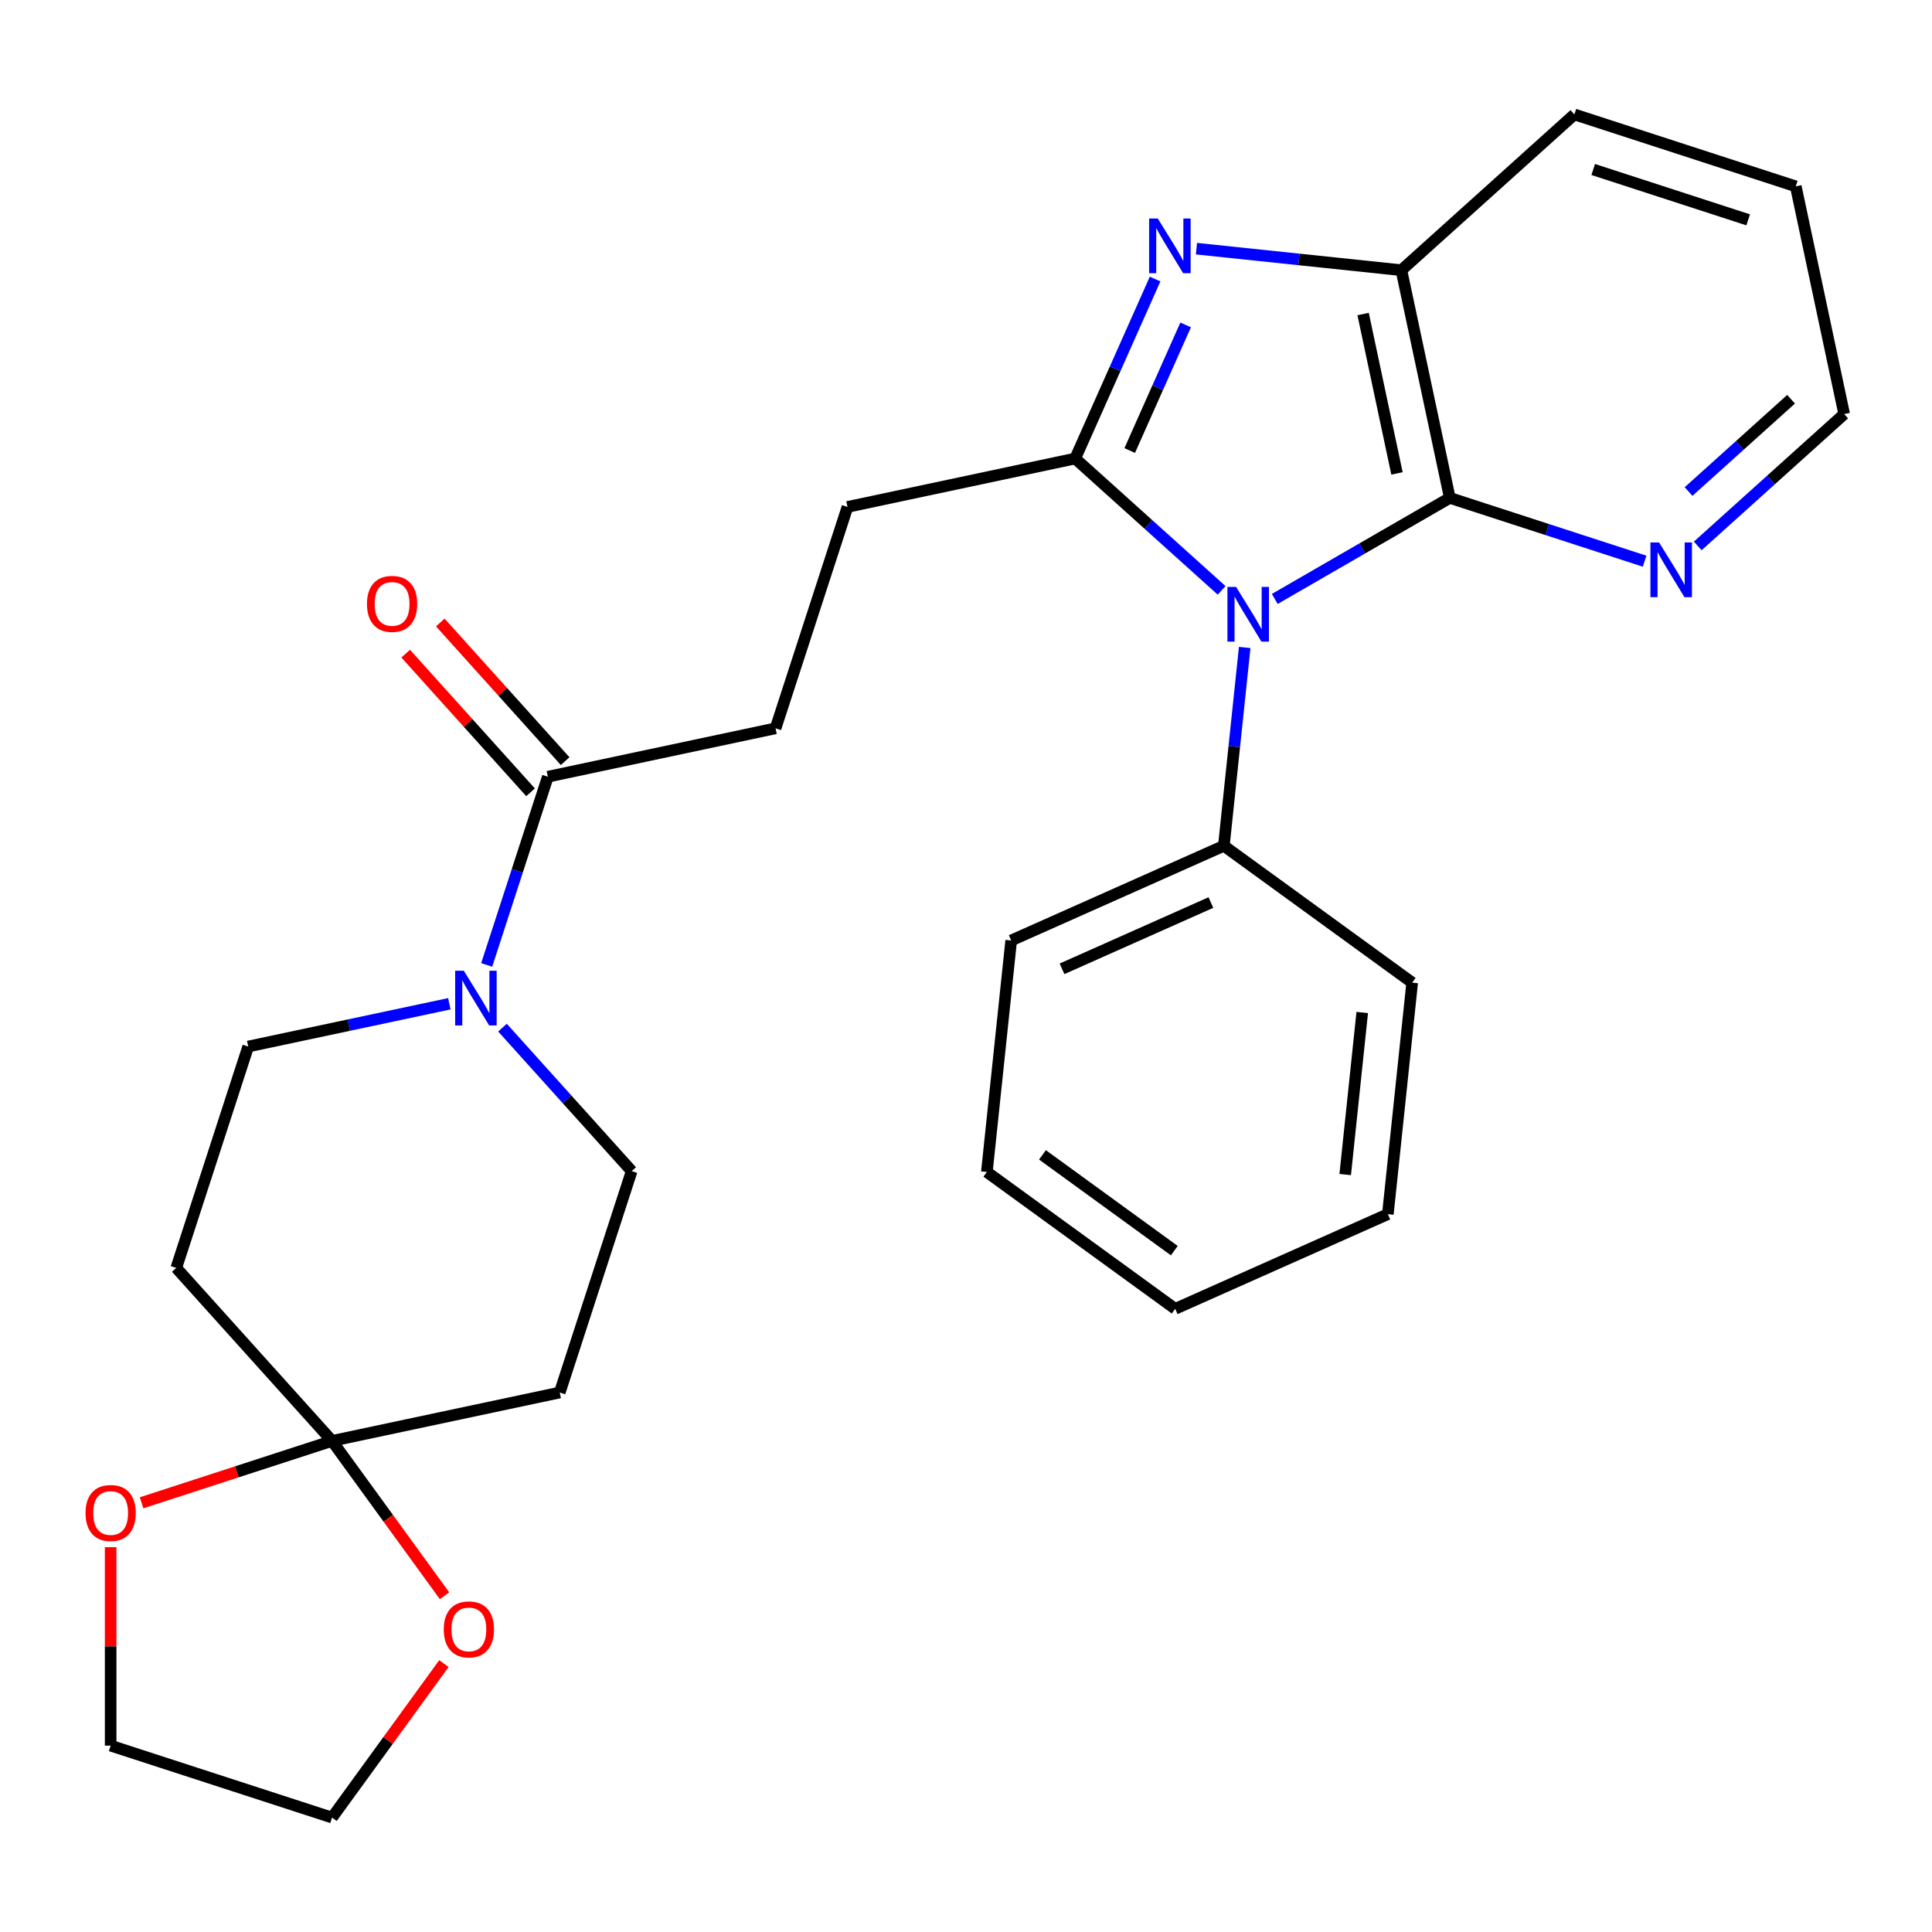 <?xml version='1.0' encoding='iso-8859-1'?>
<svg version='1.1' baseProfile='full'
              xmlns='http://www.w3.org/2000/svg'
                      xmlns:rdkit='http://www.rdkit.org/xml'
                      xmlns:xlink='http://www.w3.org/1999/xlink'
                  xml:space='preserve'
width='1000px' height='1000px' viewBox='0 0 1000 1000'>
<!-- END OF HEADER -->
<rect style='opacity:1.0;fill:#FFFFFF;stroke:none' width='1000' height='1000' x='0' y='0'> </rect>
<path class='bond-0' d='M 632.308,305.574 L 594.413,271.453' style='fill:none;fill-rule:evenodd;stroke:#0000FF;stroke-width:6px;stroke-linecap:butt;stroke-linejoin:miter;stroke-opacity:1' />
<path class='bond-0' d='M 594.413,271.453 L 556.517,237.332' style='fill:none;fill-rule:evenodd;stroke:#000000;stroke-width:6px;stroke-linecap:butt;stroke-linejoin:miter;stroke-opacity:1' />
<path class='bond-2' d='M 659.812,310.017 L 705.11,283.864' style='fill:none;fill-rule:evenodd;stroke:#0000FF;stroke-width:6px;stroke-linecap:butt;stroke-linejoin:miter;stroke-opacity:1' />
<path class='bond-2' d='M 705.11,283.864 L 750.409,257.711' style='fill:none;fill-rule:evenodd;stroke:#000000;stroke-width:6px;stroke-linecap:butt;stroke-linejoin:miter;stroke-opacity:1' />
<path class='bond-11' d='M 644.255,335.129 L 638.86,386.459' style='fill:none;fill-rule:evenodd;stroke:#0000FF;stroke-width:6px;stroke-linecap:butt;stroke-linejoin:miter;stroke-opacity:1' />
<path class='bond-11' d='M 638.86,386.459 L 633.465,437.788' style='fill:none;fill-rule:evenodd;stroke:#000000;stroke-width:6px;stroke-linecap:butt;stroke-linejoin:miter;stroke-opacity:1' />
<path class='bond-1' d='M 556.517,237.332 L 577.199,190.881' style='fill:none;fill-rule:evenodd;stroke:#000000;stroke-width:6px;stroke-linecap:butt;stroke-linejoin:miter;stroke-opacity:1' />
<path class='bond-1' d='M 577.199,190.881 L 597.88,144.43' style='fill:none;fill-rule:evenodd;stroke:#0000FF;stroke-width:6px;stroke-linecap:butt;stroke-linejoin:miter;stroke-opacity:1' />
<path class='bond-1' d='M 584.737,233.199 L 599.214,200.683' style='fill:none;fill-rule:evenodd;stroke:#000000;stroke-width:6px;stroke-linecap:butt;stroke-linejoin:miter;stroke-opacity:1' />
<path class='bond-1' d='M 599.214,200.683 L 613.691,168.167' style='fill:none;fill-rule:evenodd;stroke:#0000FF;stroke-width:6px;stroke-linecap:butt;stroke-linejoin:miter;stroke-opacity:1' />
<path class='bond-10' d='M 556.517,237.332 L 438.659,262.384' style='fill:none;fill-rule:evenodd;stroke:#000000;stroke-width:6px;stroke-linecap:butt;stroke-linejoin:miter;stroke-opacity:1' />
<path class='bond-28' d='M 619.278,128.704 L 672.318,134.278' style='fill:none;fill-rule:evenodd;stroke:#0000FF;stroke-width:6px;stroke-linecap:butt;stroke-linejoin:miter;stroke-opacity:1' />
<path class='bond-28' d='M 672.318,134.278 L 725.357,139.853' style='fill:none;fill-rule:evenodd;stroke:#000000;stroke-width:6px;stroke-linecap:butt;stroke-linejoin:miter;stroke-opacity:1' />
<path class='bond-3' d='M 750.409,257.711 L 725.357,139.853' style='fill:none;fill-rule:evenodd;stroke:#000000;stroke-width:6px;stroke-linecap:butt;stroke-linejoin:miter;stroke-opacity:1' />
<path class='bond-3' d='M 723.079,245.043 L 705.543,162.542' style='fill:none;fill-rule:evenodd;stroke:#000000;stroke-width:6px;stroke-linecap:butt;stroke-linejoin:miter;stroke-opacity:1' />
<path class='bond-9' d='M 750.409,257.711 L 800.83,274.094' style='fill:none;fill-rule:evenodd;stroke:#000000;stroke-width:6px;stroke-linecap:butt;stroke-linejoin:miter;stroke-opacity:1' />
<path class='bond-9' d='M 800.83,274.094 L 851.251,290.477' style='fill:none;fill-rule:evenodd;stroke:#0000FF;stroke-width:6px;stroke-linecap:butt;stroke-linejoin:miter;stroke-opacity:1' />
<path class='bond-18' d='M 725.357,139.853 L 814.9,59.228' style='fill:none;fill-rule:evenodd;stroke:#000000;stroke-width:6px;stroke-linecap:butt;stroke-linejoin:miter;stroke-opacity:1' />
<path class='bond-4' d='M 251.912,499.452 L 267.74,450.741' style='fill:none;fill-rule:evenodd;stroke:#0000FF;stroke-width:6px;stroke-linecap:butt;stroke-linejoin:miter;stroke-opacity:1' />
<path class='bond-4' d='M 267.74,450.741 L 283.567,402.03' style='fill:none;fill-rule:evenodd;stroke:#000000;stroke-width:6px;stroke-linecap:butt;stroke-linejoin:miter;stroke-opacity:1' />
<path class='bond-12' d='M 232.58,519.547 L 180.527,530.611' style='fill:none;fill-rule:evenodd;stroke:#0000FF;stroke-width:6px;stroke-linecap:butt;stroke-linejoin:miter;stroke-opacity:1' />
<path class='bond-12' d='M 180.527,530.611 L 128.474,541.676' style='fill:none;fill-rule:evenodd;stroke:#000000;stroke-width:6px;stroke-linecap:butt;stroke-linejoin:miter;stroke-opacity:1' />
<path class='bond-13' d='M 260.085,531.897 L 293.521,569.032' style='fill:none;fill-rule:evenodd;stroke:#0000FF;stroke-width:6px;stroke-linecap:butt;stroke-linejoin:miter;stroke-opacity:1' />
<path class='bond-13' d='M 293.521,569.032 L 326.957,606.167' style='fill:none;fill-rule:evenodd;stroke:#000000;stroke-width:6px;stroke-linecap:butt;stroke-linejoin:miter;stroke-opacity:1' />
<path class='bond-5' d='M 171.865,745.812 L 289.723,720.761' style='fill:none;fill-rule:evenodd;stroke:#000000;stroke-width:6px;stroke-linecap:butt;stroke-linejoin:miter;stroke-opacity:1' />
<path class='bond-14' d='M 171.865,745.812 L 200.98,785.886' style='fill:none;fill-rule:evenodd;stroke:#000000;stroke-width:6px;stroke-linecap:butt;stroke-linejoin:miter;stroke-opacity:1' />
<path class='bond-14' d='M 200.98,785.886 L 230.095,825.96' style='fill:none;fill-rule:evenodd;stroke:#FF0000;stroke-width:6px;stroke-linecap:butt;stroke-linejoin:miter;stroke-opacity:1' />
<path class='bond-15' d='M 171.865,745.812 L 122.574,761.828' style='fill:none;fill-rule:evenodd;stroke:#000000;stroke-width:6px;stroke-linecap:butt;stroke-linejoin:miter;stroke-opacity:1' />
<path class='bond-15' d='M 122.574,761.828 L 73.283,777.844' style='fill:none;fill-rule:evenodd;stroke:#FF0000;stroke-width:6px;stroke-linecap:butt;stroke-linejoin:miter;stroke-opacity:1' />
<path class='bond-31' d='M 171.865,745.812 L 91.24,656.27' style='fill:none;fill-rule:evenodd;stroke:#000000;stroke-width:6px;stroke-linecap:butt;stroke-linejoin:miter;stroke-opacity:1' />
<path class='bond-6' d='M 283.567,402.03 L 401.425,376.978' style='fill:none;fill-rule:evenodd;stroke:#000000;stroke-width:6px;stroke-linecap:butt;stroke-linejoin:miter;stroke-opacity:1' />
<path class='bond-17' d='M 292.521,393.967 L 260.21,358.082' style='fill:none;fill-rule:evenodd;stroke:#000000;stroke-width:6px;stroke-linecap:butt;stroke-linejoin:miter;stroke-opacity:1' />
<path class='bond-17' d='M 260.21,358.082 L 227.899,322.197' style='fill:none;fill-rule:evenodd;stroke:#FF0000;stroke-width:6px;stroke-linecap:butt;stroke-linejoin:miter;stroke-opacity:1' />
<path class='bond-17' d='M 274.612,410.092 L 242.301,374.207' style='fill:none;fill-rule:evenodd;stroke:#000000;stroke-width:6px;stroke-linecap:butt;stroke-linejoin:miter;stroke-opacity:1' />
<path class='bond-17' d='M 242.301,374.207 L 209.99,338.322' style='fill:none;fill-rule:evenodd;stroke:#FF0000;stroke-width:6px;stroke-linecap:butt;stroke-linejoin:miter;stroke-opacity:1' />
<path class='bond-7' d='M 91.24,656.27 L 128.474,541.676' style='fill:none;fill-rule:evenodd;stroke:#000000;stroke-width:6px;stroke-linecap:butt;stroke-linejoin:miter;stroke-opacity:1' />
<path class='bond-8' d='M 289.723,720.761 L 326.957,606.167' style='fill:none;fill-rule:evenodd;stroke:#000000;stroke-width:6px;stroke-linecap:butt;stroke-linejoin:miter;stroke-opacity:1' />
<path class='bond-19' d='M 878.755,282.563 L 916.65,248.442' style='fill:none;fill-rule:evenodd;stroke:#0000FF;stroke-width:6px;stroke-linecap:butt;stroke-linejoin:miter;stroke-opacity:1' />
<path class='bond-19' d='M 916.65,248.442 L 954.545,214.321' style='fill:none;fill-rule:evenodd;stroke:#000000;stroke-width:6px;stroke-linecap:butt;stroke-linejoin:miter;stroke-opacity:1' />
<path class='bond-19' d='M 873.999,254.418 L 900.525,230.533' style='fill:none;fill-rule:evenodd;stroke:#0000FF;stroke-width:6px;stroke-linecap:butt;stroke-linejoin:miter;stroke-opacity:1' />
<path class='bond-19' d='M 900.525,230.533 L 927.052,206.648' style='fill:none;fill-rule:evenodd;stroke:#000000;stroke-width:6px;stroke-linecap:butt;stroke-linejoin:miter;stroke-opacity:1' />
<path class='bond-16' d='M 438.659,262.384 L 401.425,376.978' style='fill:none;fill-rule:evenodd;stroke:#000000;stroke-width:6px;stroke-linecap:butt;stroke-linejoin:miter;stroke-opacity:1' />
<path class='bond-22' d='M 633.465,437.788 L 523.391,486.797' style='fill:none;fill-rule:evenodd;stroke:#000000;stroke-width:6px;stroke-linecap:butt;stroke-linejoin:miter;stroke-opacity:1' />
<path class='bond-22' d='M 626.756,467.155 L 549.704,501.46' style='fill:none;fill-rule:evenodd;stroke:#000000;stroke-width:6px;stroke-linecap:butt;stroke-linejoin:miter;stroke-opacity:1' />
<path class='bond-23' d='M 633.465,437.788 L 730.945,508.612' style='fill:none;fill-rule:evenodd;stroke:#000000;stroke-width:6px;stroke-linecap:butt;stroke-linejoin:miter;stroke-opacity:1' />
<path class='bond-21' d='M 229.776,861.064 L 200.82,900.918' style='fill:none;fill-rule:evenodd;stroke:#FF0000;stroke-width:6px;stroke-linecap:butt;stroke-linejoin:miter;stroke-opacity:1' />
<path class='bond-21' d='M 200.82,900.918 L 171.865,940.772' style='fill:none;fill-rule:evenodd;stroke:#000000;stroke-width:6px;stroke-linecap:butt;stroke-linejoin:miter;stroke-opacity:1' />
<path class='bond-20' d='M 57.271,800.819 L 57.271,852.178' style='fill:none;fill-rule:evenodd;stroke:#FF0000;stroke-width:6px;stroke-linecap:butt;stroke-linejoin:miter;stroke-opacity:1' />
<path class='bond-20' d='M 57.271,852.178 L 57.271,903.538' style='fill:none;fill-rule:evenodd;stroke:#000000;stroke-width:6px;stroke-linecap:butt;stroke-linejoin:miter;stroke-opacity:1' />
<path class='bond-30' d='M 814.9,59.228 L 929.494,96.462' style='fill:none;fill-rule:evenodd;stroke:#000000;stroke-width:6px;stroke-linecap:butt;stroke-linejoin:miter;stroke-opacity:1' />
<path class='bond-30' d='M 824.642,87.732 L 904.858,113.796' style='fill:none;fill-rule:evenodd;stroke:#000000;stroke-width:6px;stroke-linecap:butt;stroke-linejoin:miter;stroke-opacity:1' />
<path class='bond-24' d='M 954.545,214.321 L 929.494,96.462' style='fill:none;fill-rule:evenodd;stroke:#000000;stroke-width:6px;stroke-linecap:butt;stroke-linejoin:miter;stroke-opacity:1' />
<path class='bond-32' d='M 57.271,903.538 L 171.865,940.772' style='fill:none;fill-rule:evenodd;stroke:#000000;stroke-width:6px;stroke-linecap:butt;stroke-linejoin:miter;stroke-opacity:1' />
<path class='bond-26' d='M 523.391,486.797 L 510.796,606.628' style='fill:none;fill-rule:evenodd;stroke:#000000;stroke-width:6px;stroke-linecap:butt;stroke-linejoin:miter;stroke-opacity:1' />
<path class='bond-25' d='M 730.945,508.612 L 718.35,628.443' style='fill:none;fill-rule:evenodd;stroke:#000000;stroke-width:6px;stroke-linecap:butt;stroke-linejoin:miter;stroke-opacity:1' />
<path class='bond-25' d='M 705.089,524.067 L 696.273,607.949' style='fill:none;fill-rule:evenodd;stroke:#000000;stroke-width:6px;stroke-linecap:butt;stroke-linejoin:miter;stroke-opacity:1' />
<path class='bond-27' d='M 718.35,628.443 L 608.276,677.451' style='fill:none;fill-rule:evenodd;stroke:#000000;stroke-width:6px;stroke-linecap:butt;stroke-linejoin:miter;stroke-opacity:1' />
<path class='bond-29' d='M 510.796,606.628 L 608.276,677.451' style='fill:none;fill-rule:evenodd;stroke:#000000;stroke-width:6px;stroke-linecap:butt;stroke-linejoin:miter;stroke-opacity:1' />
<path class='bond-29' d='M 539.583,597.756 L 607.818,647.332' style='fill:none;fill-rule:evenodd;stroke:#000000;stroke-width:6px;stroke-linecap:butt;stroke-linejoin:miter;stroke-opacity:1' />
<path  class='atom-0' d='M 639.8 303.797
L 649.08 318.797
Q 650 320.277, 651.48 322.957
Q 652.96 325.637, 653.04 325.797
L 653.04 303.797
L 656.8 303.797
L 656.8 332.117
L 652.92 332.117
L 642.96 315.717
Q 641.8 313.797, 640.56 311.597
Q 639.36 309.397, 639 308.717
L 639 332.117
L 635.32 332.117
L 635.32 303.797
L 639.8 303.797
' fill='#0000FF'/>
<path  class='atom-2' d='M 599.266 113.098
L 608.546 128.098
Q 609.466 129.578, 610.946 132.258
Q 612.426 134.938, 612.506 135.098
L 612.506 113.098
L 616.266 113.098
L 616.266 141.418
L 612.386 141.418
L 602.426 125.018
Q 601.266 123.098, 600.026 120.898
Q 598.826 118.698, 598.466 118.018
L 598.466 141.418
L 594.786 141.418
L 594.786 113.098
L 599.266 113.098
' fill='#0000FF'/>
<path  class='atom-5' d='M 240.073 502.464
L 249.353 517.464
Q 250.273 518.944, 251.753 521.624
Q 253.233 524.304, 253.313 524.464
L 253.313 502.464
L 257.073 502.464
L 257.073 530.784
L 253.193 530.784
L 243.233 514.384
Q 242.073 512.464, 240.833 510.264
Q 239.633 508.064, 239.273 507.384
L 239.273 530.784
L 235.593 530.784
L 235.593 502.464
L 240.073 502.464
' fill='#0000FF'/>
<path  class='atom-10' d='M 858.743 280.785
L 868.023 295.785
Q 868.943 297.265, 870.423 299.945
Q 871.903 302.625, 871.983 302.785
L 871.983 280.785
L 875.743 280.785
L 875.743 309.105
L 871.863 309.105
L 861.903 292.705
Q 860.743 290.785, 859.503 288.585
Q 858.303 286.385, 857.943 285.705
L 857.943 309.105
L 854.263 309.105
L 854.263 280.785
L 858.743 280.785
' fill='#0000FF'/>
<path  class='atom-15' d='M 229.688 843.372
Q 229.688 836.572, 233.048 832.772
Q 236.408 828.972, 242.688 828.972
Q 248.968 828.972, 252.328 832.772
Q 255.688 836.572, 255.688 843.372
Q 255.688 850.252, 252.288 854.172
Q 248.888 858.052, 242.688 858.052
Q 236.448 858.052, 233.048 854.172
Q 229.688 850.292, 229.688 843.372
M 242.688 854.852
Q 247.008 854.852, 249.328 851.972
Q 251.688 849.052, 251.688 843.372
Q 251.688 837.812, 249.328 835.012
Q 247.008 832.172, 242.688 832.172
Q 238.368 832.172, 236.008 834.972
Q 233.688 837.772, 233.688 843.372
Q 233.688 849.092, 236.008 851.972
Q 238.368 854.852, 242.688 854.852
' fill='#FF0000'/>
<path  class='atom-16' d='M 44.271 783.126
Q 44.271 776.326, 47.631 772.526
Q 50.991 768.726, 57.271 768.726
Q 63.551 768.726, 66.911 772.526
Q 70.271 776.326, 70.271 783.126
Q 70.271 790.006, 66.871 793.926
Q 63.471 797.806, 57.271 797.806
Q 51.031 797.806, 47.631 793.926
Q 44.271 790.046, 44.271 783.126
M 57.271 794.606
Q 61.591 794.606, 63.911 791.726
Q 66.271 788.806, 66.271 783.126
Q 66.271 777.566, 63.911 774.766
Q 61.591 771.926, 57.271 771.926
Q 52.951 771.926, 50.591 774.726
Q 48.271 777.526, 48.271 783.126
Q 48.271 788.846, 50.591 791.726
Q 52.951 794.606, 57.271 794.606
' fill='#FF0000'/>
<path  class='atom-18' d='M 189.942 312.567
Q 189.942 305.767, 193.302 301.967
Q 196.662 298.167, 202.942 298.167
Q 209.222 298.167, 212.582 301.967
Q 215.942 305.767, 215.942 312.567
Q 215.942 319.447, 212.542 323.367
Q 209.142 327.247, 202.942 327.247
Q 196.702 327.247, 193.302 323.367
Q 189.942 319.487, 189.942 312.567
M 202.942 324.047
Q 207.262 324.047, 209.582 321.167
Q 211.942 318.247, 211.942 312.567
Q 211.942 307.007, 209.582 304.207
Q 207.262 301.367, 202.942 301.367
Q 198.622 301.367, 196.262 304.167
Q 193.942 306.967, 193.942 312.567
Q 193.942 318.287, 196.262 321.167
Q 198.622 324.047, 202.942 324.047
' fill='#FF0000'/>
</svg>
